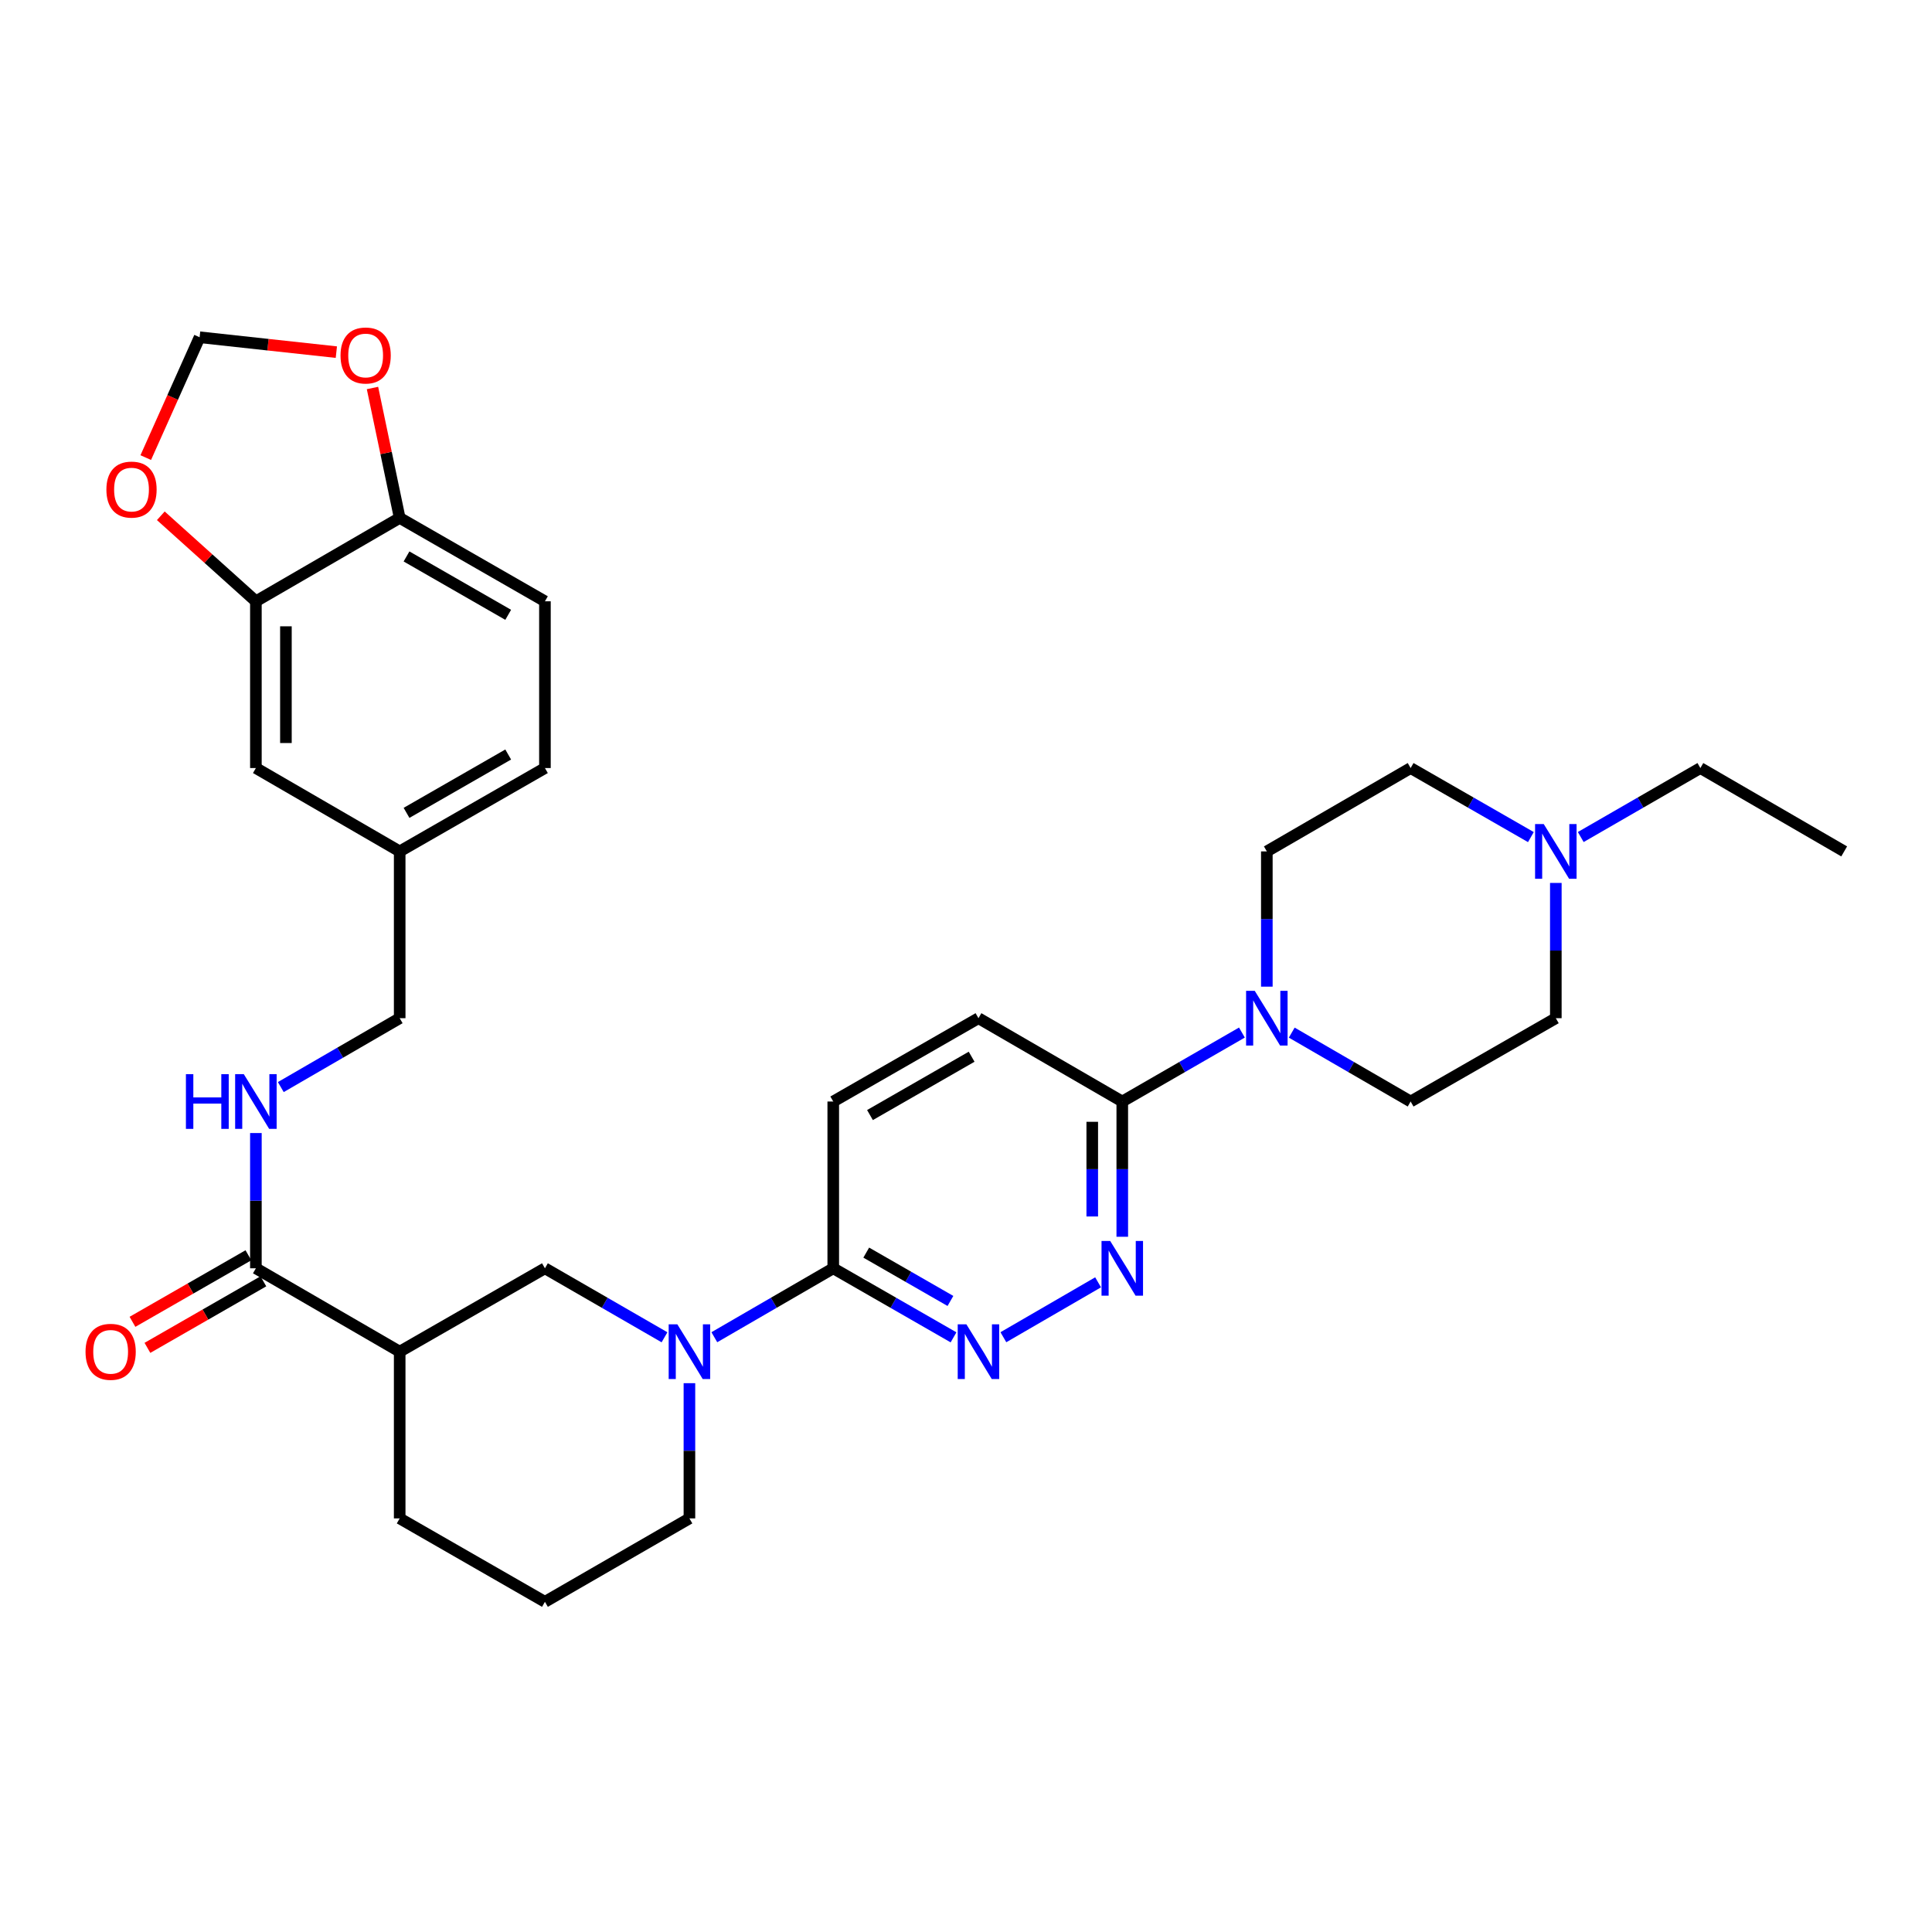 <?xml version='1.0' encoding='iso-8859-1'?>
<svg version='1.1' baseProfile='full'
              xmlns='http://www.w3.org/2000/svg'
                      xmlns:rdkit='http://www.rdkit.org/xml'
                      xmlns:xlink='http://www.w3.org/1999/xlink'
                  xml:space='preserve'
width='1000px' height='1000px' viewBox='0 0 1000 1000'>
<!-- END OF HEADER -->
<rect style='opacity:1.0;fill:#FFFFFF;stroke:none' width='1000' height='1000' x='0' y='0'> </rect>
<path class='bond-4' d='M 369.737,692.145 L 400.514,674.307' style='fill:none;fill-rule:evenodd;stroke:#0000FF;stroke-width:6px;stroke-linecap:butt;stroke-linejoin:miter;stroke-opacity:1' />
<path class='bond-4' d='M 400.514,674.307 L 431.291,656.468' style='fill:none;fill-rule:evenodd;stroke:#000000;stroke-width:6px;stroke-linecap:butt;stroke-linejoin:miter;stroke-opacity:1' />
<path class='bond-7' d='M 343.947,692.176 L 313.001,674.322' style='fill:none;fill-rule:evenodd;stroke:#0000FF;stroke-width:6px;stroke-linecap:butt;stroke-linejoin:miter;stroke-opacity:1' />
<path class='bond-7' d='M 313.001,674.322 L 282.056,656.468' style='fill:none;fill-rule:evenodd;stroke:#000000;stroke-width:6px;stroke-linecap:butt;stroke-linejoin:miter;stroke-opacity:1' />
<path class='bond-26' d='M 356.846,715.935 L 356.846,750.93' style='fill:none;fill-rule:evenodd;stroke:#0000FF;stroke-width:6px;stroke-linecap:butt;stroke-linejoin:miter;stroke-opacity:1' />
<path class='bond-26' d='M 356.846,750.93 L 356.846,785.924' style='fill:none;fill-rule:evenodd;stroke:#000000;stroke-width:6px;stroke-linecap:butt;stroke-linejoin:miter;stroke-opacity:1' />
<path class='bond-0' d='M 493.545,692.208 L 462.418,674.338' style='fill:none;fill-rule:evenodd;stroke:#0000FF;stroke-width:6px;stroke-linecap:butt;stroke-linejoin:miter;stroke-opacity:1' />
<path class='bond-0' d='M 462.418,674.338 L 431.291,656.468' style='fill:none;fill-rule:evenodd;stroke:#000000;stroke-width:6px;stroke-linecap:butt;stroke-linejoin:miter;stroke-opacity:1' />
<path class='bond-0' d='M 491.944,673.37 L 470.155,660.861' style='fill:none;fill-rule:evenodd;stroke:#0000FF;stroke-width:6px;stroke-linecap:butt;stroke-linejoin:miter;stroke-opacity:1' />
<path class='bond-0' d='M 470.155,660.861 L 448.366,648.352' style='fill:none;fill-rule:evenodd;stroke:#000000;stroke-width:6px;stroke-linecap:butt;stroke-linejoin:miter;stroke-opacity:1' />
<path class='bond-1' d='M 519.343,692.145 L 568.37,663.725' style='fill:none;fill-rule:evenodd;stroke:#0000FF;stroke-width:6px;stroke-linecap:butt;stroke-linejoin:miter;stroke-opacity:1' />
<path class='bond-33' d='M 580.888,640.15 L 580.888,605.147' style='fill:none;fill-rule:evenodd;stroke:#0000FF;stroke-width:6px;stroke-linecap:butt;stroke-linejoin:miter;stroke-opacity:1' />
<path class='bond-33' d='M 580.888,605.147 L 580.888,570.144' style='fill:none;fill-rule:evenodd;stroke:#000000;stroke-width:6px;stroke-linecap:butt;stroke-linejoin:miter;stroke-opacity:1' />
<path class='bond-33' d='M 565.348,629.649 L 565.348,605.147' style='fill:none;fill-rule:evenodd;stroke:#0000FF;stroke-width:6px;stroke-linecap:butt;stroke-linejoin:miter;stroke-opacity:1' />
<path class='bond-33' d='M 565.348,605.147 L 565.348,580.645' style='fill:none;fill-rule:evenodd;stroke:#000000;stroke-width:6px;stroke-linecap:butt;stroke-linejoin:miter;stroke-opacity:1' />
<path class='bond-2' d='M 642.814,534.448 L 611.851,552.296' style='fill:none;fill-rule:evenodd;stroke:#0000FF;stroke-width:6px;stroke-linecap:butt;stroke-linejoin:miter;stroke-opacity:1' />
<path class='bond-2' d='M 611.851,552.296 L 580.888,570.144' style='fill:none;fill-rule:evenodd;stroke:#000000;stroke-width:6px;stroke-linecap:butt;stroke-linejoin:miter;stroke-opacity:1' />
<path class='bond-15' d='M 655.713,510.694 L 655.713,475.691' style='fill:none;fill-rule:evenodd;stroke:#0000FF;stroke-width:6px;stroke-linecap:butt;stroke-linejoin:miter;stroke-opacity:1' />
<path class='bond-15' d='M 655.713,475.691 L 655.713,440.688' style='fill:none;fill-rule:evenodd;stroke:#000000;stroke-width:6px;stroke-linecap:butt;stroke-linejoin:miter;stroke-opacity:1' />
<path class='bond-16' d='M 668.603,534.482 L 699.372,552.313' style='fill:none;fill-rule:evenodd;stroke:#0000FF;stroke-width:6px;stroke-linecap:butt;stroke-linejoin:miter;stroke-opacity:1' />
<path class='bond-16' d='M 699.372,552.313 L 730.14,570.144' style='fill:none;fill-rule:evenodd;stroke:#000000;stroke-width:6px;stroke-linecap:butt;stroke-linejoin:miter;stroke-opacity:1' />
<path class='bond-3' d='M 206.877,699.617 L 282.056,656.468' style='fill:none;fill-rule:evenodd;stroke:#000000;stroke-width:6px;stroke-linecap:butt;stroke-linejoin:miter;stroke-opacity:1' />
<path class='bond-5' d='M 206.877,699.617 L 132.449,656.468' style='fill:none;fill-rule:evenodd;stroke:#000000;stroke-width:6px;stroke-linecap:butt;stroke-linejoin:miter;stroke-opacity:1' />
<path class='bond-32' d='M 206.877,699.617 L 206.877,785.924' style='fill:none;fill-rule:evenodd;stroke:#000000;stroke-width:6px;stroke-linecap:butt;stroke-linejoin:miter;stroke-opacity:1' />
<path class='bond-19' d='M 431.291,656.468 L 431.291,570.144' style='fill:none;fill-rule:evenodd;stroke:#000000;stroke-width:6px;stroke-linecap:butt;stroke-linejoin:miter;stroke-opacity:1' />
<path class='bond-10' d='M 132.449,656.468 L 132.449,621.465' style='fill:none;fill-rule:evenodd;stroke:#000000;stroke-width:6px;stroke-linecap:butt;stroke-linejoin:miter;stroke-opacity:1' />
<path class='bond-10' d='M 132.449,621.465 L 132.449,586.462' style='fill:none;fill-rule:evenodd;stroke:#0000FF;stroke-width:6px;stroke-linecap:butt;stroke-linejoin:miter;stroke-opacity:1' />
<path class='bond-18' d='M 128.582,649.729 L 98.576,666.951' style='fill:none;fill-rule:evenodd;stroke:#000000;stroke-width:6px;stroke-linecap:butt;stroke-linejoin:miter;stroke-opacity:1' />
<path class='bond-18' d='M 98.576,666.951 L 68.57,684.173' style='fill:none;fill-rule:evenodd;stroke:#FF0000;stroke-width:6px;stroke-linecap:butt;stroke-linejoin:miter;stroke-opacity:1' />
<path class='bond-18' d='M 136.317,663.207 L 106.311,680.429' style='fill:none;fill-rule:evenodd;stroke:#000000;stroke-width:6px;stroke-linecap:butt;stroke-linejoin:miter;stroke-opacity:1' />
<path class='bond-18' d='M 106.311,680.429 L 76.306,697.651' style='fill:none;fill-rule:evenodd;stroke:#FF0000;stroke-width:6px;stroke-linecap:butt;stroke-linejoin:miter;stroke-opacity:1' />
<path class='bond-6' d='M 580.888,570.144 L 506.452,527.012' style='fill:none;fill-rule:evenodd;stroke:#000000;stroke-width:6px;stroke-linecap:butt;stroke-linejoin:miter;stroke-opacity:1' />
<path class='bond-8' d='M 132.449,311.232 L 132.449,397.539' style='fill:none;fill-rule:evenodd;stroke:#000000;stroke-width:6px;stroke-linecap:butt;stroke-linejoin:miter;stroke-opacity:1' />
<path class='bond-8' d='M 147.989,324.178 L 147.989,384.593' style='fill:none;fill-rule:evenodd;stroke:#000000;stroke-width:6px;stroke-linecap:butt;stroke-linejoin:miter;stroke-opacity:1' />
<path class='bond-12' d='M 132.449,311.232 L 107.843,289.1' style='fill:none;fill-rule:evenodd;stroke:#000000;stroke-width:6px;stroke-linecap:butt;stroke-linejoin:miter;stroke-opacity:1' />
<path class='bond-12' d='M 107.843,289.1 L 83.236,266.968' style='fill:none;fill-rule:evenodd;stroke:#FF0000;stroke-width:6px;stroke-linecap:butt;stroke-linejoin:miter;stroke-opacity:1' />
<path class='bond-35' d='M 132.449,311.232 L 206.877,268.065' style='fill:none;fill-rule:evenodd;stroke:#000000;stroke-width:6px;stroke-linecap:butt;stroke-linejoin:miter;stroke-opacity:1' />
<path class='bond-9' d='M 805.293,457.006 L 805.293,492.009' style='fill:none;fill-rule:evenodd;stroke:#0000FF;stroke-width:6px;stroke-linecap:butt;stroke-linejoin:miter;stroke-opacity:1' />
<path class='bond-9' d='M 805.293,492.009 L 805.293,527.012' style='fill:none;fill-rule:evenodd;stroke:#000000;stroke-width:6px;stroke-linecap:butt;stroke-linejoin:miter;stroke-opacity:1' />
<path class='bond-29' d='M 818.192,433.248 L 849.151,415.394' style='fill:none;fill-rule:evenodd;stroke:#0000FF;stroke-width:6px;stroke-linecap:butt;stroke-linejoin:miter;stroke-opacity:1' />
<path class='bond-29' d='M 849.151,415.394 L 880.109,397.539' style='fill:none;fill-rule:evenodd;stroke:#000000;stroke-width:6px;stroke-linecap:butt;stroke-linejoin:miter;stroke-opacity:1' />
<path class='bond-34' d='M 792.387,433.278 L 761.264,415.408' style='fill:none;fill-rule:evenodd;stroke:#0000FF;stroke-width:6px;stroke-linecap:butt;stroke-linejoin:miter;stroke-opacity:1' />
<path class='bond-34' d='M 761.264,415.408 L 730.14,397.539' style='fill:none;fill-rule:evenodd;stroke:#000000;stroke-width:6px;stroke-linecap:butt;stroke-linejoin:miter;stroke-opacity:1' />
<path class='bond-25' d='M 145.34,562.674 L 176.108,544.843' style='fill:none;fill-rule:evenodd;stroke:#0000FF;stroke-width:6px;stroke-linecap:butt;stroke-linejoin:miter;stroke-opacity:1' />
<path class='bond-25' d='M 176.108,544.843 L 206.877,527.012' style='fill:none;fill-rule:evenodd;stroke:#000000;stroke-width:6px;stroke-linecap:butt;stroke-linejoin:miter;stroke-opacity:1' />
<path class='bond-11' d='M 206.877,268.065 L 282.056,311.232' style='fill:none;fill-rule:evenodd;stroke:#000000;stroke-width:6px;stroke-linecap:butt;stroke-linejoin:miter;stroke-opacity:1' />
<path class='bond-11' d='M 210.416,288.017 L 263.041,318.233' style='fill:none;fill-rule:evenodd;stroke:#000000;stroke-width:6px;stroke-linecap:butt;stroke-linejoin:miter;stroke-opacity:1' />
<path class='bond-13' d='M 206.877,268.065 L 199.837,234.446' style='fill:none;fill-rule:evenodd;stroke:#000000;stroke-width:6px;stroke-linecap:butt;stroke-linejoin:miter;stroke-opacity:1' />
<path class='bond-13' d='M 199.837,234.446 L 192.797,200.826' style='fill:none;fill-rule:evenodd;stroke:#FF0000;stroke-width:6px;stroke-linecap:butt;stroke-linejoin:miter;stroke-opacity:1' />
<path class='bond-14' d='M 75.443,236.851 L 89.377,205.705' style='fill:none;fill-rule:evenodd;stroke:#FF0000;stroke-width:6px;stroke-linecap:butt;stroke-linejoin:miter;stroke-opacity:1' />
<path class='bond-14' d='M 89.377,205.705 L 103.312,174.558' style='fill:none;fill-rule:evenodd;stroke:#000000;stroke-width:6px;stroke-linecap:butt;stroke-linejoin:miter;stroke-opacity:1' />
<path class='bond-36' d='M 174.095,182.266 L 138.704,178.412' style='fill:none;fill-rule:evenodd;stroke:#FF0000;stroke-width:6px;stroke-linecap:butt;stroke-linejoin:miter;stroke-opacity:1' />
<path class='bond-36' d='M 138.704,178.412 L 103.312,174.558' style='fill:none;fill-rule:evenodd;stroke:#000000;stroke-width:6px;stroke-linecap:butt;stroke-linejoin:miter;stroke-opacity:1' />
<path class='bond-23' d='M 655.713,440.688 L 730.14,397.539' style='fill:none;fill-rule:evenodd;stroke:#000000;stroke-width:6px;stroke-linecap:butt;stroke-linejoin:miter;stroke-opacity:1' />
<path class='bond-22' d='M 730.14,570.144 L 805.293,527.012' style='fill:none;fill-rule:evenodd;stroke:#000000;stroke-width:6px;stroke-linecap:butt;stroke-linejoin:miter;stroke-opacity:1' />
<path class='bond-17' d='M 132.449,397.539 L 206.877,440.688' style='fill:none;fill-rule:evenodd;stroke:#000000;stroke-width:6px;stroke-linecap:butt;stroke-linejoin:miter;stroke-opacity:1' />
<path class='bond-20' d='M 431.291,570.144 L 506.452,527.012' style='fill:none;fill-rule:evenodd;stroke:#000000;stroke-width:6px;stroke-linecap:butt;stroke-linejoin:miter;stroke-opacity:1' />
<path class='bond-20' d='M 450.299,577.152 L 502.912,546.96' style='fill:none;fill-rule:evenodd;stroke:#000000;stroke-width:6px;stroke-linecap:butt;stroke-linejoin:miter;stroke-opacity:1' />
<path class='bond-21' d='M 282.056,311.232 L 282.056,397.539' style='fill:none;fill-rule:evenodd;stroke:#000000;stroke-width:6px;stroke-linecap:butt;stroke-linejoin:miter;stroke-opacity:1' />
<path class='bond-24' d='M 206.877,440.688 L 206.877,527.012' style='fill:none;fill-rule:evenodd;stroke:#000000;stroke-width:6px;stroke-linecap:butt;stroke-linejoin:miter;stroke-opacity:1' />
<path class='bond-27' d='M 206.877,440.688 L 282.056,397.539' style='fill:none;fill-rule:evenodd;stroke:#000000;stroke-width:6px;stroke-linecap:butt;stroke-linejoin:miter;stroke-opacity:1' />
<path class='bond-27' d='M 210.418,420.738 L 263.043,390.533' style='fill:none;fill-rule:evenodd;stroke:#000000;stroke-width:6px;stroke-linecap:butt;stroke-linejoin:miter;stroke-opacity:1' />
<path class='bond-30' d='M 356.846,785.924 L 282.056,829.099' style='fill:none;fill-rule:evenodd;stroke:#000000;stroke-width:6px;stroke-linecap:butt;stroke-linejoin:miter;stroke-opacity:1' />
<path class='bond-28' d='M 206.877,785.924 L 282.056,829.099' style='fill:none;fill-rule:evenodd;stroke:#000000;stroke-width:6px;stroke-linecap:butt;stroke-linejoin:miter;stroke-opacity:1' />
<path class='bond-31' d='M 880.109,397.539 L 954.545,440.688' style='fill:none;fill-rule:evenodd;stroke:#000000;stroke-width:6px;stroke-linecap:butt;stroke-linejoin:miter;stroke-opacity:1' />
<path  class='atom-0' d='M 350.586 685.457
L 359.866 700.457
Q 360.786 701.937, 362.266 704.617
Q 363.746 707.297, 363.826 707.457
L 363.826 685.457
L 367.586 685.457
L 367.586 713.777
L 363.706 713.777
L 353.746 697.377
Q 352.586 695.457, 351.346 693.257
Q 350.146 691.057, 349.786 690.377
L 349.786 713.777
L 346.106 713.777
L 346.106 685.457
L 350.586 685.457
' fill='#0000FF'/>
<path  class='atom-1' d='M 500.192 685.457
L 509.472 700.457
Q 510.392 701.937, 511.872 704.617
Q 513.352 707.297, 513.432 707.457
L 513.432 685.457
L 517.192 685.457
L 517.192 713.777
L 513.312 713.777
L 503.352 697.377
Q 502.192 695.457, 500.952 693.257
Q 499.752 691.057, 499.392 690.377
L 499.392 713.777
L 495.712 713.777
L 495.712 685.457
L 500.192 685.457
' fill='#0000FF'/>
<path  class='atom-2' d='M 574.628 642.308
L 583.908 657.308
Q 584.828 658.788, 586.308 661.468
Q 587.788 664.148, 587.868 664.308
L 587.868 642.308
L 591.628 642.308
L 591.628 670.628
L 587.748 670.628
L 577.788 654.228
Q 576.628 652.308, 575.388 650.108
Q 574.188 647.908, 573.828 647.228
L 573.828 670.628
L 570.148 670.628
L 570.148 642.308
L 574.628 642.308
' fill='#0000FF'/>
<path  class='atom-3' d='M 649.453 512.852
L 658.733 527.852
Q 659.653 529.332, 661.133 532.012
Q 662.613 534.692, 662.693 534.852
L 662.693 512.852
L 666.453 512.852
L 666.453 541.172
L 662.573 541.172
L 652.613 524.772
Q 651.453 522.852, 650.213 520.652
Q 649.013 518.452, 648.653 517.772
L 648.653 541.172
L 644.973 541.172
L 644.973 512.852
L 649.453 512.852
' fill='#0000FF'/>
<path  class='atom-10' d='M 799.033 426.528
L 808.313 441.528
Q 809.233 443.008, 810.713 445.688
Q 812.193 448.368, 812.273 448.528
L 812.273 426.528
L 816.033 426.528
L 816.033 454.848
L 812.153 454.848
L 802.193 438.448
Q 801.033 436.528, 799.793 434.328
Q 798.593 432.128, 798.233 431.448
L 798.233 454.848
L 794.553 454.848
L 794.553 426.528
L 799.033 426.528
' fill='#0000FF'/>
<path  class='atom-11' d='M 96.229 555.984
L 100.069 555.984
L 100.069 568.024
L 114.549 568.024
L 114.549 555.984
L 118.389 555.984
L 118.389 584.304
L 114.549 584.304
L 114.549 571.224
L 100.069 571.224
L 100.069 584.304
L 96.229 584.304
L 96.229 555.984
' fill='#0000FF'/>
<path  class='atom-11' d='M 126.189 555.984
L 135.469 570.984
Q 136.389 572.464, 137.869 575.144
Q 139.349 577.824, 139.429 577.984
L 139.429 555.984
L 143.189 555.984
L 143.189 584.304
L 139.309 584.304
L 129.349 567.904
Q 128.189 565.984, 126.949 563.784
Q 125.749 561.584, 125.389 560.904
L 125.389 584.304
L 121.709 584.304
L 121.709 555.984
L 126.189 555.984
' fill='#0000FF'/>
<path  class='atom-13' d='M 55.071 253.408
Q 55.071 246.608, 58.431 242.808
Q 61.791 239.008, 68.071 239.008
Q 74.351 239.008, 77.711 242.808
Q 81.071 246.608, 81.071 253.408
Q 81.071 260.288, 77.671 264.208
Q 74.271 268.088, 68.071 268.088
Q 61.831 268.088, 58.431 264.208
Q 55.071 260.328, 55.071 253.408
M 68.071 264.888
Q 72.391 264.888, 74.711 262.008
Q 77.071 259.088, 77.071 253.408
Q 77.071 247.848, 74.711 245.048
Q 72.391 242.208, 68.071 242.208
Q 63.751 242.208, 61.391 245.008
Q 59.071 247.808, 59.071 253.408
Q 59.071 259.128, 61.391 262.008
Q 63.751 264.888, 68.071 264.888
' fill='#FF0000'/>
<path  class='atom-14' d='M 176.256 183.997
Q 176.256 177.197, 179.616 173.397
Q 182.976 169.597, 189.256 169.597
Q 195.536 169.597, 198.896 173.397
Q 202.256 177.197, 202.256 183.997
Q 202.256 190.877, 198.856 194.797
Q 195.456 198.677, 189.256 198.677
Q 183.016 198.677, 179.616 194.797
Q 176.256 190.917, 176.256 183.997
M 189.256 195.477
Q 193.576 195.477, 195.896 192.597
Q 198.256 189.677, 198.256 183.997
Q 198.256 178.437, 195.896 175.637
Q 193.576 172.797, 189.256 172.797
Q 184.936 172.797, 182.576 175.597
Q 180.256 178.397, 180.256 183.997
Q 180.256 189.717, 182.576 192.597
Q 184.936 195.477, 189.256 195.477
' fill='#FF0000'/>
<path  class='atom-19' d='M 44.271 699.697
Q 44.271 692.897, 47.631 689.097
Q 50.991 685.297, 57.271 685.297
Q 63.551 685.297, 66.911 689.097
Q 70.271 692.897, 70.271 699.697
Q 70.271 706.577, 66.871 710.497
Q 63.471 714.377, 57.271 714.377
Q 51.031 714.377, 47.631 710.497
Q 44.271 706.617, 44.271 699.697
M 57.271 711.177
Q 61.591 711.177, 63.911 708.297
Q 66.271 705.377, 66.271 699.697
Q 66.271 694.137, 63.911 691.337
Q 61.591 688.497, 57.271 688.497
Q 52.951 688.497, 50.591 691.297
Q 48.271 694.097, 48.271 699.697
Q 48.271 705.417, 50.591 708.297
Q 52.951 711.177, 57.271 711.177
' fill='#FF0000'/>
</svg>
